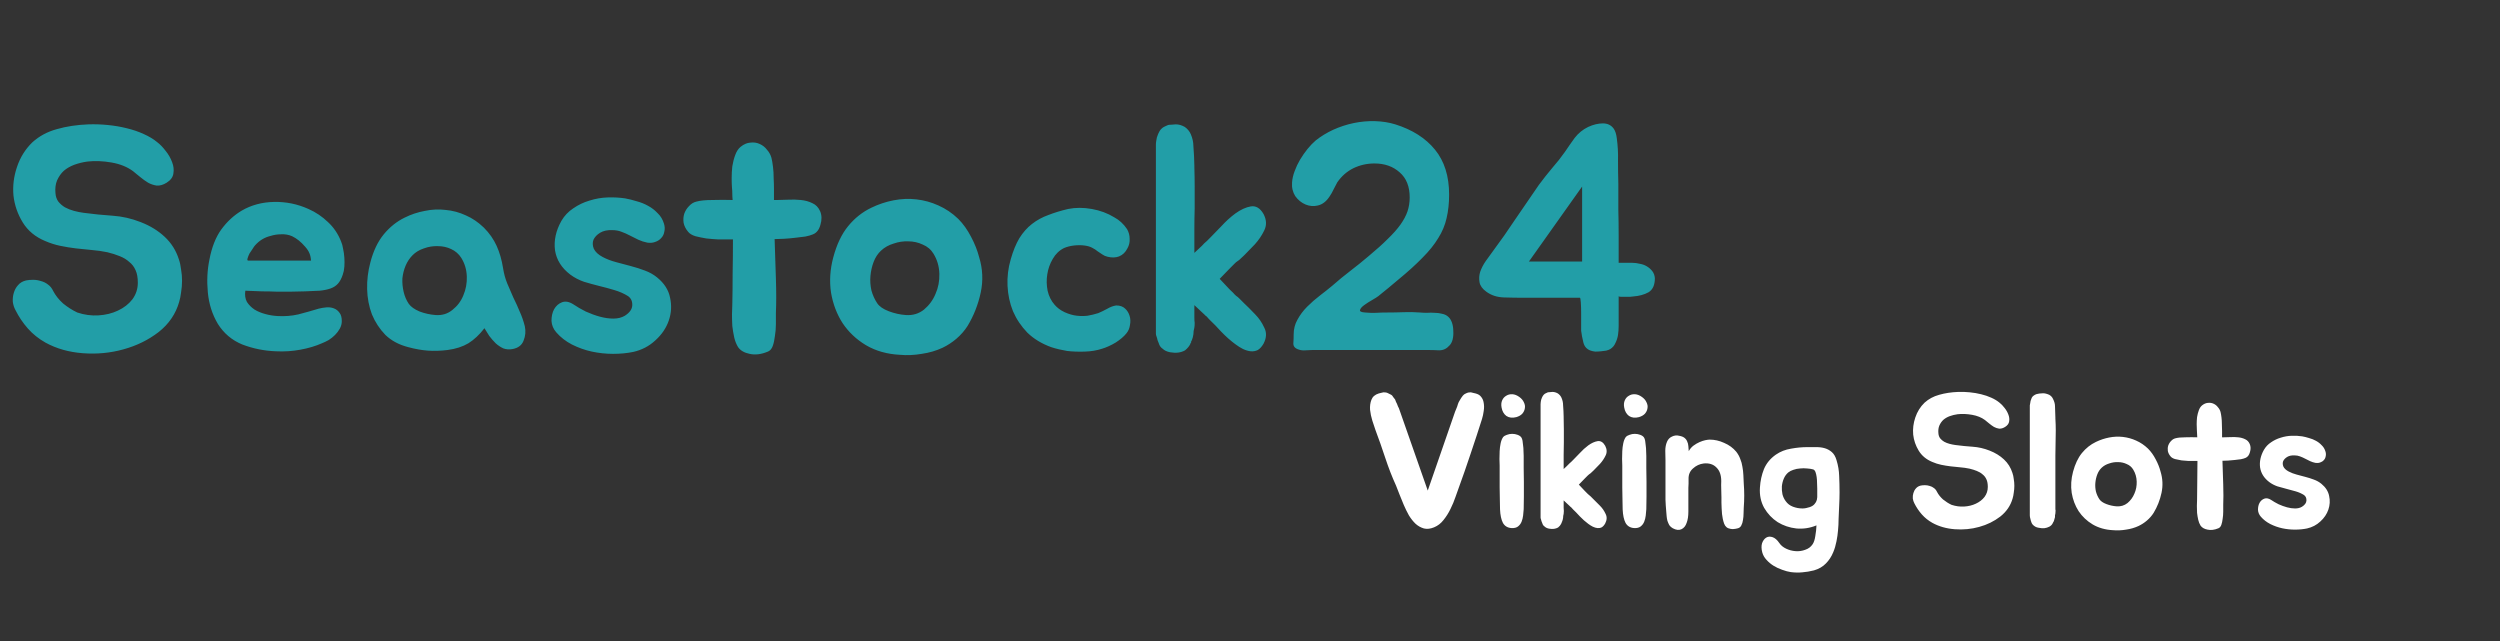 <?xml version="1.0" encoding="UTF-8"?> <svg xmlns="http://www.w3.org/2000/svg" width="156" height="40" viewBox="0 0 156 40" fill="none"><rect x="0" y="0" width="156" height="40" fill="#333333" stroke="none"/><path d="M11.16 16.18C11.227 16.367 11.273 16.58 11.3 16.82C11.34 17.047 11.36 17.28 11.36 17.52C11.36 17.76 11.34 18 11.3 18.24C11.273 18.467 11.233 18.667 11.18 18.84C10.967 19.587 10.54 20.213 9.9 20.72C9.26 21.213 8.527 21.573 7.7 21.8C6.887 22.027 6.04 22.107 5.16 22.04C4.293 21.973 3.52 21.753 2.84 21.38C2.413 21.14 2.047 20.847 1.74 20.5C1.433 20.153 1.173 19.767 0.96 19.34C0.88 19.193 0.827 19.027 0.8 18.84C0.787 18.64 0.807 18.453 0.86 18.28C0.913 18.093 1 17.933 1.12 17.8C1.24 17.653 1.407 17.553 1.62 17.5C1.753 17.473 1.9 17.46 2.06 17.46C2.233 17.46 2.4 17.487 2.56 17.54C2.72 17.58 2.867 17.653 3 17.76C3.133 17.853 3.24 17.987 3.32 18.16C3.467 18.44 3.673 18.7 3.94 18.94C4.22 19.167 4.513 19.353 4.82 19.5C5.26 19.647 5.7 19.707 6.14 19.68C6.593 19.653 7 19.553 7.36 19.38C7.733 19.207 8.033 18.973 8.26 18.68C8.487 18.373 8.6 18.027 8.6 17.64C8.6 17.32 8.553 17.06 8.46 16.86C8.367 16.647 8.233 16.473 8.06 16.34C7.9 16.193 7.7 16.073 7.46 15.98C7.233 15.887 6.98 15.807 6.7 15.74C6.38 15.673 6.053 15.627 5.72 15.6C5.4 15.573 5.073 15.54 4.74 15.5C4.407 15.46 4.08 15.407 3.76 15.34C3.44 15.273 3.127 15.173 2.82 15.04C2.207 14.787 1.74 14.4 1.42 13.88C1.1 13.36 0.907 12.8 0.84 12.2C0.787 11.6 0.86 11.007 1.06 10.42C1.26 9.82 1.58 9.307 2.02 8.88C2.447 8.493 2.953 8.22 3.54 8.06C4.14 7.887 4.8 7.787 5.52 7.76C5.92 7.747 6.32 7.76 6.72 7.8C7.133 7.84 7.527 7.907 7.9 8C8.287 8.093 8.64 8.213 8.96 8.36C9.293 8.507 9.58 8.68 9.82 8.88C9.993 9.013 10.167 9.193 10.34 9.42C10.513 9.633 10.647 9.867 10.74 10.12C10.833 10.36 10.86 10.593 10.82 10.82C10.793 11.047 10.653 11.24 10.4 11.4C10.187 11.533 9.98 11.593 9.78 11.58C9.593 11.553 9.413 11.493 9.24 11.4C9.067 11.293 8.9 11.173 8.74 11.04C8.58 10.907 8.433 10.787 8.3 10.68C7.94 10.413 7.493 10.233 6.96 10.14C6.427 10.047 5.927 10.027 5.46 10.08C5.167 10.12 4.893 10.187 4.64 10.28C4.387 10.373 4.167 10.5 3.98 10.66C3.807 10.82 3.667 11.02 3.56 11.26C3.467 11.487 3.433 11.747 3.46 12.04C3.473 12.253 3.533 12.433 3.64 12.58C3.76 12.727 3.9 12.847 4.06 12.94C4.233 13.033 4.42 13.107 4.62 13.16C4.82 13.213 5.02 13.253 5.22 13.28C5.82 13.36 6.42 13.42 7.02 13.46C7.62 13.5 8.207 13.633 8.78 13.86C9.367 14.087 9.867 14.393 10.28 14.78C10.693 15.167 10.987 15.633 11.16 16.18ZM19.888 19.26C20.048 19.22 20.208 19.193 20.368 19.18C20.541 19.167 20.695 19.187 20.828 19.24C20.975 19.293 21.095 19.387 21.188 19.52C21.281 19.64 21.328 19.813 21.328 20.04C21.328 20.2 21.288 20.353 21.208 20.5C21.128 20.647 21.028 20.78 20.908 20.9C20.788 21.02 20.655 21.127 20.508 21.22C20.361 21.3 20.221 21.367 20.088 21.42C19.701 21.593 19.255 21.727 18.748 21.82C18.255 21.913 17.741 21.947 17.208 21.92C16.488 21.893 15.795 21.753 15.128 21.5C14.475 21.233 13.961 20.8 13.588 20.2C13.241 19.613 13.035 18.96 12.968 18.24C12.901 17.52 12.935 16.84 13.068 16.2C13.215 15.427 13.461 14.8 13.808 14.32C14.168 13.827 14.595 13.433 15.088 13.14C15.688 12.793 16.361 12.613 17.108 12.6C17.855 12.587 18.568 12.733 19.248 13.04C19.701 13.24 20.108 13.513 20.468 13.86C20.828 14.193 21.101 14.6 21.288 15.08C21.341 15.2 21.381 15.347 21.408 15.52C21.448 15.693 21.475 15.88 21.488 16.08C21.501 16.267 21.501 16.453 21.488 16.64C21.475 16.827 21.441 16.993 21.388 17.14C21.308 17.38 21.208 17.567 21.088 17.7C20.968 17.833 20.815 17.933 20.628 18C20.441 18.067 20.215 18.113 19.948 18.14C19.695 18.153 19.388 18.167 19.028 18.18C18.708 18.193 18.408 18.2 18.128 18.2C17.848 18.2 17.561 18.2 17.268 18.2C16.975 18.187 16.668 18.18 16.348 18.18C16.041 18.167 15.695 18.153 15.308 18.14C15.268 18.407 15.301 18.64 15.408 18.84C15.528 19.027 15.688 19.187 15.888 19.32C16.088 19.44 16.315 19.533 16.568 19.6C16.821 19.667 17.068 19.707 17.308 19.72C17.761 19.747 18.195 19.713 18.608 19.62C19.021 19.513 19.448 19.393 19.888 19.26ZM19.028 15.38C18.775 15.087 18.508 14.873 18.228 14.74C18.015 14.647 17.788 14.607 17.548 14.62C17.321 14.62 17.101 14.653 16.888 14.72C16.501 14.813 16.175 15.013 15.908 15.32C15.881 15.347 15.835 15.413 15.768 15.52C15.701 15.613 15.635 15.713 15.568 15.82C15.515 15.927 15.475 16.027 15.448 16.12C15.421 16.213 15.435 16.26 15.488 16.26H19.408C19.395 16.073 19.361 15.92 19.308 15.8C19.255 15.667 19.161 15.527 19.028 15.38ZM25.249 13.58C25.649 13.38 26.069 13.24 26.509 13.16C26.949 13.067 27.383 13.047 27.809 13.1C28.249 13.14 28.669 13.253 29.069 13.44C29.469 13.613 29.843 13.867 30.189 14.2C30.536 14.547 30.803 14.927 30.989 15.34C31.176 15.753 31.309 16.213 31.389 16.72C31.443 17.067 31.529 17.387 31.649 17.68C31.769 17.973 31.896 18.267 32.029 18.56C32.176 18.853 32.309 19.147 32.429 19.44C32.563 19.733 32.669 20.04 32.749 20.36C32.816 20.667 32.789 20.967 32.669 21.26C32.563 21.54 32.336 21.713 31.989 21.78C31.789 21.82 31.596 21.807 31.409 21.74C31.236 21.66 31.076 21.553 30.929 21.42C30.783 21.273 30.649 21.12 30.529 20.96C30.423 20.787 30.323 20.627 30.229 20.48C29.923 20.88 29.589 21.193 29.229 21.42C28.869 21.633 28.436 21.773 27.929 21.84C27.503 21.893 27.096 21.907 26.709 21.88C26.323 21.853 25.909 21.78 25.469 21.66C24.896 21.513 24.423 21.26 24.049 20.9C23.689 20.527 23.409 20.1 23.209 19.62C23.023 19.127 22.923 18.6 22.909 18.04C22.896 17.48 22.963 16.927 23.109 16.38C23.296 15.66 23.576 15.073 23.949 14.62C24.323 14.167 24.756 13.82 25.249 13.58ZM25.749 15.92C25.563 16.107 25.416 16.327 25.309 16.58C25.203 16.833 25.136 17.1 25.109 17.38C25.096 17.66 25.123 17.94 25.189 18.22C25.256 18.5 25.363 18.747 25.509 18.96C25.643 19.147 25.869 19.307 26.189 19.44C26.509 19.56 26.843 19.633 27.189 19.66C27.589 19.687 27.936 19.58 28.229 19.34C28.536 19.1 28.763 18.8 28.909 18.44C29.069 18.067 29.143 17.673 29.129 17.26C29.116 16.833 29.003 16.447 28.789 16.1C28.629 15.847 28.416 15.66 28.149 15.54C27.896 15.42 27.623 15.36 27.329 15.36C27.036 15.347 26.743 15.393 26.449 15.5C26.169 15.593 25.936 15.733 25.749 15.92ZM39.193 18.48C38.94 18.32 38.653 18.193 38.333 18.1C38.027 18.007 37.707 17.92 37.373 17.84C37.053 17.76 36.74 17.673 36.433 17.58C36.127 17.473 35.847 17.327 35.593 17.14C35.047 16.727 34.727 16.22 34.633 15.62C34.553 15.007 34.687 14.393 35.033 13.78C35.22 13.46 35.467 13.2 35.773 13C36.08 12.787 36.413 12.627 36.773 12.52C37.147 12.4 37.527 12.333 37.913 12.32C38.3 12.307 38.667 12.327 39.013 12.38C39.24 12.42 39.48 12.48 39.733 12.56C39.987 12.627 40.22 12.72 40.433 12.84C40.66 12.96 40.86 13.113 41.033 13.3C41.22 13.473 41.353 13.693 41.433 13.96C41.487 14.133 41.493 14.3 41.453 14.46C41.427 14.62 41.36 14.753 41.253 14.86C41.16 14.967 41.033 15.047 40.873 15.1C40.727 15.153 40.567 15.167 40.393 15.14C40.193 15.1 40.007 15.04 39.833 14.96C39.66 14.88 39.487 14.793 39.313 14.7C39.14 14.607 38.96 14.527 38.773 14.46C38.6 14.393 38.413 14.36 38.213 14.36C37.907 14.347 37.653 14.4 37.453 14.52C37.253 14.64 37.113 14.787 37.033 14.96C36.967 15.133 36.973 15.32 37.053 15.52C37.147 15.72 37.333 15.893 37.613 16.04C37.867 16.173 38.147 16.28 38.453 16.36C38.76 16.44 39.06 16.52 39.353 16.6C39.66 16.68 39.953 16.773 40.233 16.88C40.527 16.987 40.787 17.133 41.013 17.32C41.453 17.68 41.72 18.1 41.813 18.58C41.92 19.06 41.893 19.533 41.733 20C41.573 20.467 41.293 20.88 40.893 21.24C40.507 21.6 40.047 21.84 39.513 21.96C39.127 22.04 38.707 22.08 38.253 22.08C37.813 22.08 37.373 22.033 36.933 21.94C36.507 21.847 36.093 21.7 35.693 21.5C35.307 21.3 34.98 21.047 34.713 20.74C34.527 20.527 34.427 20.287 34.413 20.02C34.413 19.74 34.467 19.5 34.573 19.3C34.693 19.087 34.86 18.94 35.073 18.86C35.287 18.78 35.527 18.827 35.793 19C36.007 19.147 36.26 19.293 36.553 19.44C36.847 19.573 37.14 19.68 37.433 19.76C37.727 19.84 38.007 19.88 38.273 19.88C38.553 19.88 38.793 19.82 38.993 19.7C39.287 19.513 39.44 19.3 39.453 19.06C39.467 18.807 39.38 18.613 39.193 18.48ZM51.176 13.18C51.283 13.433 51.289 13.713 51.196 14.02C51.116 14.327 50.963 14.527 50.736 14.62C50.616 14.673 50.456 14.72 50.256 14.76C50.056 14.787 49.836 14.813 49.596 14.84C49.369 14.867 49.143 14.887 48.916 14.9C48.689 14.913 48.496 14.92 48.336 14.92C48.349 15.32 48.363 15.733 48.376 16.16C48.389 16.573 48.403 16.98 48.416 17.38C48.429 17.78 48.436 18.167 48.436 18.54C48.436 18.9 48.429 19.227 48.416 19.52C48.416 19.72 48.416 19.953 48.416 20.22C48.416 20.473 48.396 20.72 48.356 20.96C48.329 21.2 48.283 21.413 48.216 21.6C48.149 21.773 48.049 21.887 47.916 21.94C47.503 22.113 47.123 22.16 46.776 22.08C46.443 22.013 46.203 21.873 46.056 21.66C45.949 21.487 45.869 21.287 45.816 21.06C45.763 20.82 45.723 20.58 45.696 20.34C45.683 20.087 45.676 19.847 45.676 19.62C45.689 19.38 45.696 19.173 45.696 19C45.709 18.44 45.716 17.807 45.716 17.1C45.729 16.38 45.736 15.66 45.736 14.94H45.436C45.276 14.94 45.069 14.94 44.816 14.94C44.576 14.927 44.329 14.907 44.076 14.88C43.836 14.84 43.609 14.793 43.396 14.74C43.183 14.673 43.029 14.58 42.936 14.46C42.789 14.287 42.696 14.1 42.656 13.9C42.629 13.7 42.643 13.513 42.696 13.34C42.763 13.153 42.863 12.993 42.996 12.86C43.129 12.713 43.283 12.62 43.456 12.58C43.696 12.513 44.036 12.48 44.476 12.48C44.916 12.467 45.329 12.467 45.716 12.48C45.703 12.347 45.696 12.22 45.696 12.1C45.696 11.967 45.689 11.84 45.676 11.72C45.663 11.56 45.656 11.36 45.656 11.12C45.656 10.867 45.669 10.62 45.696 10.38C45.736 10.127 45.796 9.893 45.876 9.68C45.956 9.453 46.069 9.28 46.216 9.16C46.416 9 46.616 8.913 46.816 8.9C47.029 8.873 47.223 8.9 47.396 8.98C47.583 9.06 47.736 9.18 47.856 9.34C47.989 9.487 48.083 9.653 48.136 9.84C48.176 10 48.209 10.193 48.236 10.42C48.263 10.633 48.276 10.86 48.276 11.1C48.289 11.34 48.296 11.58 48.296 11.82C48.296 12.06 48.296 12.28 48.296 12.48H48.496C48.696 12.48 48.929 12.473 49.196 12.46C49.463 12.447 49.723 12.453 49.976 12.48C50.243 12.507 50.483 12.573 50.696 12.68C50.909 12.773 51.069 12.94 51.176 13.18ZM54.376 12.96C54.816 12.747 55.276 12.593 55.756 12.5C56.236 12.407 56.709 12.387 57.176 12.44C57.656 12.493 58.116 12.62 58.556 12.82C59.009 13.02 59.423 13.3 59.796 13.66C60.103 13.967 60.369 14.34 60.596 14.78C60.823 15.207 60.989 15.627 61.096 16.04C61.323 16.773 61.356 17.513 61.196 18.26C61.036 19.007 60.763 19.7 60.376 20.34C60.189 20.633 59.956 20.9 59.676 21.14C59.409 21.367 59.123 21.553 58.816 21.7C58.416 21.887 57.983 22.013 57.516 22.08C57.049 22.16 56.596 22.18 56.156 22.14C55.356 22.1 54.649 21.9 54.036 21.54C53.436 21.18 52.949 20.72 52.576 20.16C52.216 19.6 51.976 18.967 51.856 18.26C51.749 17.54 51.796 16.807 51.996 16.06C52.209 15.26 52.516 14.613 52.916 14.12C53.329 13.613 53.816 13.227 54.376 12.96ZM54.976 15.64C54.776 15.827 54.623 16.06 54.516 16.34C54.409 16.62 54.343 16.913 54.316 17.22C54.289 17.513 54.309 17.813 54.376 18.12C54.456 18.413 54.576 18.68 54.736 18.92C54.869 19.12 55.109 19.287 55.456 19.42C55.803 19.553 56.163 19.633 56.536 19.66C56.963 19.687 57.336 19.573 57.656 19.32C57.976 19.053 58.216 18.727 58.376 18.34C58.549 17.953 58.629 17.533 58.616 17.08C58.603 16.627 58.483 16.213 58.256 15.84C58.096 15.573 57.869 15.38 57.576 15.26C57.296 15.127 56.996 15.06 56.676 15.06C56.369 15.047 56.063 15.093 55.756 15.2C55.449 15.293 55.189 15.44 54.976 15.64ZM70.33 14.3C70.436 14.487 70.49 14.687 70.49 14.9C70.503 15.113 70.457 15.313 70.35 15.5C70.23 15.74 70.056 15.907 69.83 16C69.617 16.08 69.376 16.087 69.11 16.02C68.99 15.993 68.883 15.947 68.79 15.88C68.697 15.813 68.597 15.747 68.49 15.68C68.397 15.6 68.283 15.527 68.15 15.46C68.03 15.393 67.87 15.347 67.67 15.32C67.47 15.293 67.25 15.293 67.01 15.32C66.783 15.347 66.576 15.4 66.39 15.48C66.097 15.627 65.863 15.853 65.69 16.16C65.516 16.453 65.403 16.773 65.35 17.12C65.296 17.453 65.303 17.793 65.37 18.14C65.45 18.487 65.597 18.78 65.81 19.02C65.97 19.207 66.177 19.36 66.43 19.48C66.697 19.6 66.95 19.673 67.19 19.7C67.416 19.727 67.643 19.727 67.87 19.7C68.097 19.66 68.317 19.607 68.53 19.54C68.69 19.473 68.87 19.387 69.07 19.28C69.27 19.16 69.463 19.087 69.65 19.06C69.89 19.06 70.076 19.127 70.21 19.26C70.343 19.38 70.436 19.533 70.49 19.72C70.543 19.893 70.55 20.08 70.51 20.28C70.483 20.48 70.41 20.653 70.29 20.8C70.13 21 69.903 21.193 69.61 21.38C69.317 21.553 69.037 21.68 68.77 21.76C68.45 21.867 68.09 21.927 67.69 21.94C67.303 21.953 66.936 21.94 66.59 21.9C66.43 21.873 66.263 21.84 66.09 21.8C65.916 21.76 65.75 21.713 65.59 21.66C65.003 21.447 64.51 21.147 64.11 20.76C63.723 20.36 63.423 19.913 63.21 19.42C63.01 18.927 62.897 18.4 62.87 17.84C62.843 17.28 62.91 16.727 63.07 16.18C63.217 15.66 63.397 15.22 63.61 14.86C63.837 14.5 64.097 14.207 64.39 13.98C64.697 13.74 65.037 13.553 65.41 13.42C65.783 13.273 66.197 13.147 66.65 13.04C67.117 12.947 67.61 12.947 68.13 13.04C68.65 13.133 69.117 13.307 69.53 13.56C69.85 13.733 70.117 13.98 70.33 14.3ZM76.108 17.4C76.401 17.707 76.615 17.933 76.748 18.08C76.895 18.213 76.995 18.313 77.048 18.38C77.115 18.447 77.162 18.487 77.188 18.5C77.215 18.513 77.261 18.553 77.328 18.62C77.395 18.687 77.501 18.793 77.648 18.94C77.795 19.073 78.015 19.293 78.308 19.6C78.548 19.84 78.742 20.12 78.888 20.44C79.048 20.747 79.035 21.08 78.848 21.44C78.742 21.627 78.621 21.76 78.488 21.84C78.355 21.907 78.208 21.933 78.048 21.92C77.901 21.907 77.742 21.86 77.568 21.78C77.408 21.7 77.248 21.6 77.088 21.48C76.781 21.253 76.488 20.993 76.208 20.7C75.928 20.393 75.701 20.16 75.528 20C75.408 19.88 75.335 19.8 75.308 19.76C75.281 19.733 75.255 19.713 75.228 19.7C75.201 19.673 75.175 19.647 75.148 19.62C75.055 19.527 74.955 19.433 74.848 19.34C74.742 19.247 74.635 19.147 74.528 19.04V19.82C74.528 19.967 74.535 20.073 74.548 20.14C74.548 20.273 74.541 20.373 74.528 20.44C74.488 20.587 74.468 20.727 74.468 20.86C74.455 20.927 74.442 20.993 74.428 21.06C74.415 21.113 74.395 21.173 74.368 21.24C74.355 21.267 74.341 21.287 74.328 21.3C74.328 21.313 74.328 21.333 74.328 21.36C74.315 21.387 74.302 21.407 74.288 21.42C74.288 21.433 74.281 21.453 74.268 21.48C74.201 21.613 74.095 21.74 73.948 21.86C73.695 22.007 73.382 22.047 73.008 21.98C72.808 21.94 72.655 21.867 72.548 21.76C72.428 21.68 72.348 21.567 72.308 21.42C72.281 21.353 72.255 21.287 72.228 21.22C72.215 21.14 72.195 21.067 72.168 21C72.141 20.933 72.128 20.873 72.128 20.82C72.128 20.753 72.128 20.7 72.128 20.66V9.28C72.128 9.2 72.128 9.12 72.128 9.04C72.128 8.96 72.135 8.88 72.148 8.8C72.162 8.72 72.175 8.647 72.188 8.58C72.215 8.5 72.242 8.427 72.268 8.36C72.322 8.227 72.388 8.12 72.468 8.04C72.535 7.973 72.602 7.927 72.668 7.9C72.748 7.86 72.822 7.827 72.888 7.8C72.955 7.787 73.028 7.78 73.108 7.78C73.201 7.767 73.288 7.76 73.368 7.76C73.555 7.76 73.742 7.813 73.928 7.92C74.102 8.04 74.228 8.193 74.308 8.38C74.415 8.633 74.468 8.88 74.468 9.12C74.481 9.253 74.495 9.46 74.508 9.74C74.522 10.007 74.528 10.207 74.528 10.34V10.42C74.541 10.86 74.548 11.28 74.548 11.68C74.548 12.08 74.548 12.513 74.548 12.98C74.535 13.447 74.528 13.893 74.528 14.32C74.528 14.733 74.528 15.147 74.528 15.56V15.78C74.635 15.673 74.742 15.573 74.848 15.48C74.955 15.387 75.055 15.287 75.148 15.18C75.201 15.14 75.255 15.093 75.308 15.04L75.528 14.82C75.701 14.647 75.928 14.413 76.208 14.12C76.488 13.813 76.781 13.547 77.088 13.32C77.421 13.08 77.742 12.933 78.048 12.88C78.368 12.827 78.635 12.987 78.848 13.36C79.035 13.72 79.048 14.06 78.888 14.38C78.742 14.687 78.548 14.973 78.308 15.24C78.015 15.547 77.795 15.773 77.648 15.92C77.501 16.053 77.395 16.153 77.328 16.22C77.261 16.273 77.215 16.307 77.188 16.32C77.162 16.333 77.115 16.373 77.048 16.44C76.995 16.493 76.895 16.593 76.748 16.74C76.615 16.873 76.401 17.093 76.108 17.4ZM82.965 12.26C82.765 12.567 82.525 12.753 82.245 12.82C81.978 12.887 81.718 12.867 81.465 12.76C81.211 12.653 80.998 12.48 80.825 12.24C80.665 11.987 80.598 11.7 80.625 11.38C80.638 11.167 80.691 10.933 80.785 10.68C80.878 10.427 80.991 10.187 81.125 9.96C81.271 9.72 81.425 9.5 81.585 9.3C81.758 9.087 81.931 8.907 82.105 8.76C82.425 8.507 82.785 8.287 83.185 8.1C83.598 7.913 84.025 7.773 84.465 7.68C84.918 7.587 85.365 7.547 85.805 7.56C86.258 7.573 86.678 7.64 87.065 7.76C88.131 8.093 88.958 8.62 89.545 9.34C90.131 10.06 90.425 10.993 90.425 12.14C90.425 12.687 90.371 13.18 90.265 13.62C90.171 14.047 89.998 14.46 89.745 14.86C89.505 15.26 89.178 15.667 88.765 16.08C88.365 16.493 87.865 16.947 87.265 17.44C87.065 17.613 86.858 17.787 86.645 17.96C86.431 18.133 86.218 18.307 86.005 18.48C85.938 18.533 85.811 18.613 85.625 18.72C85.438 18.827 85.271 18.933 85.125 19.04C84.978 19.147 84.891 19.247 84.865 19.34C84.838 19.433 84.945 19.487 85.185 19.5C85.478 19.527 85.711 19.533 85.885 19.52C86.058 19.507 86.291 19.5 86.585 19.5C86.931 19.5 87.271 19.493 87.605 19.48C87.938 19.467 88.271 19.473 88.605 19.5C88.738 19.513 88.885 19.52 89.045 19.52C89.205 19.507 89.365 19.507 89.525 19.52C89.685 19.52 89.838 19.54 89.985 19.58C90.131 19.607 90.258 19.667 90.365 19.76C90.471 19.853 90.551 19.98 90.605 20.14C90.658 20.3 90.685 20.473 90.685 20.66C90.698 20.833 90.685 21.007 90.645 21.18C90.605 21.34 90.538 21.467 90.445 21.56C90.271 21.76 90.058 21.86 89.805 21.86C89.551 21.847 89.311 21.84 89.085 21.84H81.905C81.771 21.84 81.625 21.847 81.465 21.86C81.318 21.873 81.185 21.86 81.065 21.82C80.825 21.753 80.705 21.627 80.705 21.44C80.718 21.253 80.725 21.06 80.725 20.86C80.725 20.527 80.805 20.22 80.965 19.94C81.125 19.647 81.325 19.38 81.565 19.14C81.818 18.887 82.085 18.653 82.365 18.44C82.645 18.227 82.905 18.02 83.145 17.82C83.491 17.513 83.865 17.207 84.265 16.9C84.665 16.593 85.045 16.287 85.405 15.98C85.871 15.593 86.265 15.24 86.585 14.92C86.918 14.6 87.185 14.3 87.385 14.02C87.585 13.74 87.731 13.467 87.825 13.2C87.918 12.92 87.965 12.627 87.965 12.32C87.965 11.64 87.758 11.12 87.345 10.76C86.931 10.387 86.405 10.2 85.765 10.2C85.298 10.2 84.858 10.3 84.445 10.5C84.045 10.7 83.711 10.993 83.445 11.38C83.365 11.527 83.285 11.68 83.205 11.84C83.138 11.987 83.058 12.127 82.965 12.26ZM100.704 8.04C100.797 8.187 100.857 8.373 100.884 8.6C100.951 9.067 100.977 9.547 100.964 10.04C100.964 10.52 100.971 10.993 100.984 11.46C100.984 12.007 100.984 12.547 100.984 13.08C100.997 13.613 101.004 14.153 101.004 14.7V16.4H101.864C102.011 16.4 102.164 16.42 102.324 16.46C102.484 16.487 102.631 16.54 102.764 16.62C102.897 16.7 103.011 16.8 103.104 16.92C103.197 17.04 103.251 17.187 103.264 17.36C103.264 17.787 103.131 18.08 102.864 18.24C102.597 18.387 102.277 18.473 101.904 18.5C101.877 18.5 101.817 18.507 101.724 18.52C101.644 18.52 101.551 18.52 101.444 18.52C101.337 18.52 101.237 18.52 101.144 18.52C101.064 18.52 101.017 18.507 101.004 18.48V19.84C101.004 19.987 101.004 20.153 101.004 20.34C101.004 20.527 100.991 20.713 100.964 20.9C100.937 21.073 100.884 21.24 100.804 21.4C100.737 21.56 100.631 21.687 100.484 21.78C100.417 21.82 100.331 21.853 100.224 21.88C100.131 21.893 100.024 21.907 99.904 21.92C99.784 21.933 99.664 21.94 99.544 21.94C99.437 21.927 99.344 21.907 99.264 21.88C99.024 21.8 98.871 21.633 98.804 21.38C98.737 21.113 98.691 20.867 98.664 20.64C98.664 20.6 98.664 20.473 98.664 20.26C98.664 20.033 98.664 19.8 98.664 19.56C98.664 19.307 98.657 19.08 98.644 18.88C98.631 18.68 98.611 18.58 98.584 18.58H95.064C94.677 18.58 94.271 18.573 93.844 18.56C93.417 18.547 93.051 18.427 92.744 18.2C92.504 18.027 92.364 17.833 92.324 17.62C92.284 17.393 92.297 17.173 92.364 16.96C92.444 16.733 92.557 16.513 92.704 16.3C92.851 16.087 92.991 15.893 93.124 15.72C93.631 15.04 94.117 14.347 94.584 13.64C95.064 12.933 95.544 12.233 96.024 11.54C96.291 11.18 96.564 10.833 96.844 10.5C97.137 10.167 97.411 9.82 97.664 9.46C97.851 9.18 98.051 8.893 98.264 8.6C98.491 8.307 98.771 8.08 99.104 7.92C99.424 7.773 99.731 7.7 100.024 7.7C100.317 7.7 100.544 7.813 100.704 8.04ZM98.724 11.64L95.404 16.32H98.724V11.64Z" fill="#229EA7"></path><path d="M92.572 25.08C92.612 25.264 92.616 25.452 92.584 25.644C92.56 25.828 92.524 25.996 92.476 26.148C92.38 26.46 92.268 26.808 92.14 27.192C92.012 27.576 91.884 27.96 91.756 28.344C91.628 28.728 91.504 29.092 91.384 29.436C91.264 29.772 91.164 30.052 91.084 30.276C91.004 30.484 90.92 30.72 90.832 30.984C90.744 31.248 90.636 31.508 90.508 31.764C90.388 32.012 90.244 32.24 90.076 32.448C89.916 32.656 89.72 32.808 89.488 32.904C89.256 33 89.044 33.024 88.852 32.976C88.66 32.92 88.488 32.824 88.336 32.688C88.184 32.544 88.044 32.368 87.916 32.16C87.796 31.944 87.688 31.724 87.592 31.5C87.496 31.276 87.408 31.06 87.328 30.852C87.248 30.636 87.176 30.452 87.112 30.3C86.864 29.756 86.64 29.18 86.44 28.572C86.24 27.964 86.036 27.384 85.828 26.832C85.772 26.672 85.708 26.48 85.636 26.256C85.564 26.024 85.516 25.796 85.492 25.572C85.476 25.34 85.504 25.132 85.576 24.948C85.648 24.756 85.8 24.624 86.032 24.552C86.08 24.536 86.128 24.524 86.176 24.516C86.232 24.5 86.284 24.488 86.332 24.48C86.388 24.48 86.44 24.484 86.488 24.492C86.536 24.5 86.588 24.52 86.644 24.552C86.684 24.568 86.724 24.588 86.764 24.612C86.804 24.628 86.84 24.652 86.872 24.684C86.904 24.724 86.932 24.764 86.956 24.804C86.988 24.844 87.02 24.884 87.052 24.924C87.076 24.98 87.096 25.032 87.112 25.08C87.136 25.12 87.156 25.16 87.172 25.2C87.188 25.256 87.208 25.308 87.232 25.356C87.256 25.396 87.276 25.436 87.292 25.476L87.364 25.68L89.092 30.612L90.796 25.692L90.88 25.488C90.896 25.448 90.912 25.408 90.928 25.368C90.944 25.32 90.96 25.268 90.976 25.212C90.992 25.172 91.008 25.132 91.024 25.092C91.048 25.044 91.076 24.996 91.108 24.948C91.132 24.908 91.156 24.868 91.18 24.828C91.212 24.78 91.244 24.736 91.276 24.696C91.3 24.664 91.328 24.636 91.36 24.612C91.4 24.588 91.436 24.568 91.468 24.552C91.532 24.52 91.588 24.5 91.636 24.492C91.692 24.484 91.74 24.48 91.78 24.48C91.828 24.488 91.876 24.5 91.924 24.516C91.98 24.524 92.032 24.536 92.08 24.552C92.232 24.592 92.344 24.66 92.416 24.756C92.496 24.852 92.548 24.96 92.572 25.08ZM95.078 28.452C95.078 28.676 95.078 28.928 95.078 29.208C95.086 29.488 95.09 29.78 95.09 30.084C95.09 30.38 95.09 30.676 95.09 30.972C95.09 31.26 95.086 31.528 95.078 31.776C95.07 31.896 95.058 32.028 95.042 32.172C95.026 32.308 94.994 32.436 94.946 32.556C94.898 32.676 94.822 32.776 94.718 32.856C94.622 32.928 94.49 32.96 94.322 32.952C94.074 32.936 93.894 32.828 93.782 32.628C93.678 32.428 93.618 32.148 93.602 31.788C93.602 31.604 93.598 31.392 93.59 31.152C93.59 30.912 93.586 30.668 93.578 30.42C93.578 30.172 93.578 29.932 93.578 29.7C93.578 29.46 93.578 29.244 93.578 29.052C93.578 28.94 93.574 28.804 93.566 28.644C93.566 28.484 93.57 28.32 93.578 28.152C93.586 27.984 93.606 27.824 93.638 27.672C93.67 27.512 93.722 27.38 93.794 27.276C93.85 27.212 93.93 27.164 94.034 27.132C94.138 27.092 94.246 27.072 94.358 27.072C94.478 27.072 94.59 27.092 94.694 27.132C94.806 27.172 94.886 27.228 94.934 27.3C94.966 27.348 94.99 27.416 95.006 27.504C95.022 27.592 95.034 27.692 95.042 27.804C95.058 27.908 95.066 28.02 95.066 28.14C95.074 28.252 95.078 28.356 95.078 28.452ZM94.622 26.028C94.374 26.092 94.166 26.068 93.998 25.956C93.838 25.836 93.738 25.66 93.698 25.428C93.666 25.26 93.678 25.112 93.734 24.984C93.79 24.856 93.874 24.76 93.986 24.696C94.098 24.624 94.226 24.592 94.37 24.6C94.514 24.608 94.658 24.664 94.802 24.768C94.938 24.864 95.034 24.976 95.09 25.104C95.154 25.232 95.174 25.356 95.15 25.476C95.134 25.596 95.082 25.708 94.994 25.812C94.906 25.908 94.782 25.98 94.622 26.028ZM98.52 30.24C98.696 30.424 98.824 30.56 98.904 30.648C98.992 30.728 99.052 30.788 99.084 30.828C99.124 30.868 99.152 30.892 99.168 30.9C99.184 30.908 99.212 30.932 99.252 30.972C99.292 31.012 99.356 31.076 99.444 31.164C99.532 31.244 99.664 31.376 99.84 31.56C99.984 31.704 100.1 31.872 100.188 32.064C100.284 32.248 100.276 32.448 100.164 32.664C100.1 32.776 100.028 32.856 99.948 32.904C99.868 32.944 99.78 32.96 99.684 32.952C99.596 32.944 99.5 32.916 99.396 32.868C99.3 32.82 99.204 32.76 99.108 32.688C98.924 32.552 98.748 32.396 98.58 32.22C98.412 32.036 98.276 31.896 98.172 31.8C98.1 31.728 98.056 31.68 98.04 31.656C98.024 31.64 98.008 31.628 97.992 31.62C97.976 31.604 97.96 31.588 97.944 31.572C97.888 31.516 97.828 31.46 97.764 31.404C97.7 31.348 97.636 31.288 97.572 31.224V31.692C97.572 31.78 97.576 31.844 97.584 31.884C97.584 31.964 97.58 32.024 97.572 32.064C97.548 32.152 97.536 32.236 97.536 32.316C97.528 32.356 97.52 32.396 97.512 32.436C97.504 32.468 97.492 32.504 97.476 32.544C97.468 32.56 97.46 32.572 97.452 32.58C97.452 32.588 97.452 32.6 97.452 32.616C97.444 32.632 97.436 32.644 97.428 32.652C97.428 32.66 97.424 32.672 97.416 32.688C97.376 32.768 97.312 32.844 97.224 32.916C97.072 33.004 96.884 33.028 96.66 32.988C96.54 32.964 96.448 32.92 96.384 32.856C96.312 32.808 96.264 32.74 96.24 32.652C96.224 32.612 96.208 32.572 96.192 32.532C96.184 32.484 96.172 32.44 96.156 32.4C96.14 32.36 96.132 32.324 96.132 32.292C96.132 32.252 96.132 32.22 96.132 32.196V25.368C96.132 25.32 96.132 25.272 96.132 25.224C96.132 25.176 96.136 25.128 96.144 25.08C96.152 25.032 96.16 24.988 96.168 24.948C96.184 24.9 96.2 24.856 96.216 24.816C96.248 24.736 96.288 24.672 96.336 24.624C96.376 24.584 96.416 24.556 96.456 24.54C96.504 24.516 96.548 24.496 96.588 24.48C96.628 24.472 96.672 24.468 96.72 24.468C96.776 24.46 96.828 24.456 96.876 24.456C96.988 24.456 97.1 24.488 97.212 24.552C97.316 24.624 97.392 24.716 97.44 24.828C97.504 24.98 97.536 25.128 97.536 25.272C97.544 25.352 97.552 25.476 97.56 25.644C97.568 25.804 97.572 25.924 97.572 26.004V26.052C97.58 26.316 97.584 26.568 97.584 26.808C97.584 27.048 97.584 27.308 97.584 27.588C97.576 27.868 97.572 28.136 97.572 28.392C97.572 28.64 97.572 28.888 97.572 29.136V29.268C97.636 29.204 97.7 29.144 97.764 29.088C97.828 29.032 97.888 28.972 97.944 28.908C97.976 28.884 98.008 28.856 98.04 28.824L98.172 28.692C98.276 28.588 98.412 28.448 98.58 28.272C98.748 28.088 98.924 27.928 99.108 27.792C99.308 27.648 99.5 27.56 99.684 27.528C99.876 27.496 100.036 27.592 100.164 27.816C100.276 28.032 100.284 28.236 100.188 28.428C100.1 28.612 99.984 28.784 99.84 28.944C99.664 29.128 99.532 29.264 99.444 29.352C99.356 29.432 99.292 29.492 99.252 29.532C99.212 29.564 99.184 29.584 99.168 29.592C99.152 29.6 99.124 29.624 99.084 29.664C99.052 29.696 98.992 29.756 98.904 29.844C98.824 29.924 98.696 30.056 98.52 30.24ZM102.73 28.452C102.73 28.676 102.73 28.928 102.73 29.208C102.738 29.488 102.742 29.78 102.742 30.084C102.742 30.38 102.742 30.676 102.742 30.972C102.742 31.26 102.738 31.528 102.73 31.776C102.722 31.896 102.71 32.028 102.694 32.172C102.678 32.308 102.646 32.436 102.598 32.556C102.55 32.676 102.474 32.776 102.37 32.856C102.274 32.928 102.142 32.96 101.974 32.952C101.726 32.936 101.546 32.828 101.434 32.628C101.33 32.428 101.27 32.148 101.254 31.788C101.254 31.604 101.25 31.392 101.242 31.152C101.242 30.912 101.238 30.668 101.23 30.42C101.23 30.172 101.23 29.932 101.23 29.7C101.23 29.46 101.23 29.244 101.23 29.052C101.23 28.94 101.226 28.804 101.218 28.644C101.218 28.484 101.222 28.32 101.23 28.152C101.238 27.984 101.258 27.824 101.29 27.672C101.322 27.512 101.374 27.38 101.446 27.276C101.502 27.212 101.582 27.164 101.686 27.132C101.79 27.092 101.898 27.072 102.01 27.072C102.13 27.072 102.242 27.092 102.346 27.132C102.458 27.172 102.538 27.228 102.586 27.3C102.618 27.348 102.642 27.416 102.658 27.504C102.674 27.592 102.686 27.692 102.694 27.804C102.71 27.908 102.718 28.02 102.718 28.14C102.726 28.252 102.73 28.356 102.73 28.452ZM102.274 26.028C102.026 26.092 101.818 26.068 101.65 25.956C101.49 25.836 101.39 25.66 101.35 25.428C101.318 25.26 101.33 25.112 101.386 24.984C101.442 24.856 101.526 24.76 101.638 24.696C101.75 24.624 101.878 24.592 102.022 24.6C102.166 24.608 102.31 24.664 102.454 24.768C102.59 24.864 102.686 24.976 102.742 25.104C102.806 25.232 102.826 25.356 102.802 25.476C102.786 25.596 102.734 25.708 102.646 25.812C102.558 25.908 102.434 25.98 102.274 26.028ZM103.926 28.716C103.926 28.532 103.922 28.336 103.914 28.128C103.914 27.92 103.95 27.732 104.022 27.564C104.086 27.412 104.19 27.304 104.334 27.24C104.486 27.168 104.634 27.152 104.778 27.192C104.922 27.216 105.034 27.26 105.114 27.324C105.194 27.388 105.25 27.464 105.282 27.552C105.322 27.632 105.346 27.728 105.354 27.84C105.362 27.944 105.37 28.048 105.378 28.152C105.458 28.008 105.558 27.892 105.678 27.804C105.798 27.716 105.922 27.644 106.05 27.588C106.178 27.532 106.298 27.492 106.41 27.468C106.53 27.444 106.622 27.432 106.686 27.432C106.99 27.432 107.29 27.5 107.586 27.636C107.89 27.764 108.142 27.948 108.342 28.188C108.454 28.332 108.538 28.484 108.594 28.644C108.658 28.796 108.702 28.956 108.726 29.124C108.758 29.292 108.778 29.464 108.786 29.64C108.794 29.808 108.802 29.98 108.81 30.156C108.85 30.668 108.85 31.176 108.81 31.68C108.802 31.784 108.798 31.904 108.798 32.04C108.798 32.176 108.786 32.312 108.762 32.448C108.746 32.576 108.71 32.692 108.654 32.796C108.606 32.892 108.522 32.952 108.402 32.976C108.234 33.016 108.094 33.024 107.982 33C107.878 32.984 107.794 32.948 107.73 32.892C107.666 32.836 107.618 32.764 107.586 32.676C107.554 32.588 107.526 32.488 107.502 32.376C107.486 32.288 107.47 32.188 107.454 32.076C107.446 31.956 107.438 31.836 107.43 31.716C107.43 31.596 107.426 31.48 107.418 31.368C107.418 31.248 107.418 31.14 107.418 31.044C107.418 30.892 107.414 30.724 107.406 30.54C107.398 30.356 107.398 30.184 107.406 30.024C107.406 29.648 107.306 29.364 107.106 29.172C106.914 28.972 106.65 28.888 106.314 28.92C106.058 28.952 105.834 29.056 105.642 29.232C105.45 29.4 105.358 29.62 105.366 29.892C105.366 29.996 105.366 30.092 105.366 30.18C105.366 30.268 105.362 30.356 105.354 30.444C105.354 30.532 105.354 30.628 105.354 30.732C105.354 30.836 105.354 30.952 105.354 31.08C105.354 31.344 105.354 31.624 105.354 31.92C105.354 32.208 105.318 32.444 105.246 32.628C105.182 32.82 105.074 32.952 104.922 33.024C104.77 33.096 104.59 33.076 104.382 32.964C104.294 32.916 104.222 32.852 104.166 32.772C104.118 32.684 104.078 32.592 104.046 32.496C104.022 32.4 104.006 32.304 103.998 32.208C103.99 32.104 103.982 32.008 103.974 31.92C103.95 31.656 103.934 31.412 103.926 31.188C103.926 30.956 103.926 30.708 103.926 30.444V28.716ZM114.788 30.732C114.788 30.988 114.78 31.264 114.764 31.56C114.756 31.856 114.744 32.132 114.728 32.388C114.728 32.628 114.716 32.868 114.692 33.108C114.676 33.316 114.644 33.54 114.596 33.78C114.548 34.028 114.48 34.256 114.392 34.464C114.28 34.736 114.128 34.968 113.936 35.16C113.744 35.36 113.496 35.504 113.192 35.592C112.936 35.656 112.696 35.696 112.472 35.712C112.248 35.736 112.008 35.732 111.752 35.7C111.584 35.676 111.404 35.628 111.212 35.556C111.02 35.492 110.84 35.408 110.672 35.304C110.504 35.2 110.356 35.076 110.228 34.932C110.1 34.796 110.012 34.64 109.964 34.464C109.908 34.248 109.904 34.06 109.952 33.9C110.008 33.74 110.092 33.624 110.204 33.552C110.316 33.48 110.448 33.468 110.6 33.516C110.752 33.564 110.896 33.688 111.032 33.888C111.128 34.032 111.268 34.148 111.452 34.236C111.636 34.324 111.832 34.376 112.04 34.392C112.248 34.408 112.448 34.38 112.64 34.308C112.84 34.244 112.996 34.128 113.108 33.96C113.188 33.84 113.244 33.668 113.276 33.444C113.316 33.22 113.34 33 113.348 32.784C112.94 32.952 112.52 33.016 112.088 32.976C111.664 32.928 111.276 32.796 110.924 32.58C110.58 32.356 110.3 32.06 110.084 31.692C109.876 31.316 109.788 30.892 109.82 30.42C109.844 30.012 109.928 29.628 110.072 29.268C110.224 28.908 110.472 28.608 110.816 28.368C111.096 28.176 111.412 28.052 111.764 27.996C112.116 27.932 112.456 27.9 112.784 27.9C112.976 27.9 113.164 27.9 113.348 27.9C113.54 27.9 113.716 27.924 113.876 27.972C114.036 28.02 114.18 28.1 114.308 28.212C114.436 28.324 114.532 28.488 114.596 28.704C114.7 29.04 114.756 29.372 114.764 29.7C114.78 30.028 114.788 30.372 114.788 30.732ZM112.472 31.728C112.552 31.728 112.628 31.72 112.7 31.704C112.78 31.688 112.856 31.668 112.928 31.644C113.064 31.596 113.164 31.532 113.228 31.452C113.3 31.372 113.348 31.284 113.372 31.188C113.396 31.084 113.404 30.972 113.396 30.852C113.396 30.732 113.396 30.608 113.396 30.48C113.396 30.376 113.392 30.26 113.384 30.132C113.384 30.004 113.376 29.884 113.36 29.772C113.344 29.652 113.32 29.548 113.288 29.46C113.256 29.372 113.208 29.316 113.144 29.292C113.032 29.26 112.904 29.24 112.76 29.232C112.616 29.216 112.472 29.216 112.328 29.232C112.184 29.24 112.044 29.268 111.908 29.316C111.78 29.356 111.672 29.412 111.584 29.484C111.464 29.588 111.372 29.716 111.308 29.868C111.244 30.02 111.204 30.18 111.188 30.348C111.18 30.516 111.192 30.68 111.224 30.84C111.264 31 111.332 31.144 111.428 31.272C111.54 31.432 111.692 31.548 111.884 31.62C112.076 31.692 112.272 31.728 112.472 31.728ZM125.575 29.508C125.615 29.62 125.643 29.748 125.659 29.892C125.683 30.028 125.695 30.168 125.695 30.312C125.695 30.456 125.683 30.6 125.659 30.744C125.643 30.88 125.619 31 125.587 31.104C125.459 31.552 125.203 31.928 124.819 32.232C124.435 32.528 123.995 32.744 123.499 32.88C123.011 33.016 122.503 33.064 121.975 33.024C121.455 32.984 120.991 32.852 120.583 32.628C120.327 32.484 120.107 32.308 119.923 32.1C119.739 31.892 119.583 31.66 119.455 31.404C119.407 31.316 119.375 31.216 119.359 31.104C119.351 30.984 119.363 30.872 119.395 30.768C119.427 30.656 119.479 30.56 119.551 30.48C119.623 30.392 119.723 30.332 119.851 30.3C119.931 30.284 120.019 30.276 120.115 30.276C120.219 30.276 120.319 30.292 120.415 30.324C120.511 30.348 120.599 30.392 120.679 30.456C120.759 30.512 120.823 30.592 120.871 30.696C120.959 30.864 121.083 31.02 121.243 31.164C121.411 31.3 121.587 31.412 121.771 31.5C122.035 31.588 122.299 31.624 122.563 31.608C122.835 31.592 123.079 31.532 123.295 31.428C123.519 31.324 123.699 31.184 123.835 31.008C123.971 30.824 124.039 30.616 124.039 30.384C124.039 30.192 124.011 30.036 123.955 29.916C123.899 29.788 123.819 29.684 123.715 29.604C123.619 29.516 123.499 29.444 123.355 29.388C123.219 29.332 123.067 29.284 122.899 29.244C122.707 29.204 122.511 29.176 122.311 29.16C122.119 29.144 121.923 29.124 121.723 29.1C121.523 29.076 121.327 29.044 121.135 29.004C120.943 28.964 120.755 28.904 120.571 28.824C120.203 28.672 119.923 28.44 119.731 28.128C119.539 27.816 119.423 27.48 119.383 27.12C119.351 26.76 119.395 26.404 119.515 26.052C119.635 25.692 119.827 25.384 120.091 25.128C120.347 24.896 120.651 24.732 121.003 24.636C121.363 24.532 121.759 24.472 122.191 24.456C122.431 24.448 122.671 24.456 122.911 24.48C123.159 24.504 123.395 24.544 123.619 24.6C123.851 24.656 124.063 24.728 124.255 24.816C124.455 24.904 124.627 25.008 124.771 25.128C124.875 25.208 124.979 25.316 125.083 25.452C125.187 25.58 125.267 25.72 125.323 25.872C125.379 26.016 125.395 26.156 125.371 26.292C125.355 26.428 125.271 26.544 125.119 26.64C124.991 26.72 124.867 26.756 124.747 26.748C124.635 26.732 124.527 26.696 124.423 26.64C124.319 26.576 124.219 26.504 124.123 26.424C124.027 26.344 123.939 26.272 123.859 26.208C123.643 26.048 123.375 25.94 123.055 25.884C122.735 25.828 122.435 25.816 122.155 25.848C121.979 25.872 121.815 25.912 121.663 25.968C121.511 26.024 121.379 26.1 121.267 26.196C121.163 26.292 121.079 26.412 121.015 26.556C120.959 26.692 120.939 26.848 120.955 27.024C120.963 27.152 120.999 27.26 121.063 27.348C121.135 27.436 121.219 27.508 121.315 27.564C121.419 27.62 121.531 27.664 121.651 27.696C121.771 27.728 121.891 27.752 122.011 27.768C122.371 27.816 122.731 27.852 123.091 27.876C123.451 27.9 123.803 27.98 124.147 28.116C124.499 28.252 124.799 28.436 125.047 28.668C125.295 28.9 125.471 29.18 125.575 29.508ZM128.256 32.04C128.248 32.08 128.24 32.12 128.232 32.16C128.232 32.192 128.232 32.228 128.232 32.268L128.16 32.52C128.144 32.552 128.132 32.572 128.124 32.58L128.088 32.652C128.048 32.74 127.976 32.812 127.872 32.868C127.68 32.964 127.476 32.988 127.26 32.94C127.124 32.924 127.016 32.884 126.936 32.82C126.856 32.764 126.8 32.696 126.768 32.616C126.736 32.536 126.712 32.456 126.696 32.376C126.672 32.296 126.66 32.224 126.66 32.16V25.44C126.66 25.384 126.66 25.336 126.66 25.296C126.668 25.248 126.676 25.204 126.684 25.164C126.692 25.108 126.7 25.06 126.708 25.02C126.724 24.98 126.74 24.936 126.756 24.888C126.78 24.808 126.824 24.744 126.888 24.696C126.984 24.624 127.076 24.584 127.164 24.576C127.22 24.56 127.272 24.552 127.32 24.552C127.368 24.544 127.424 24.54 127.488 24.54C127.6 24.54 127.728 24.572 127.872 24.636C127.984 24.7 128.064 24.788 128.112 24.9C128.192 25.06 128.232 25.208 128.232 25.344C128.24 25.424 128.244 25.544 128.244 25.704C128.252 25.864 128.256 25.984 128.256 26.064V26.112C128.272 26.368 128.28 26.616 128.28 26.856C128.28 27.088 128.276 27.344 128.268 27.624C128.268 27.896 128.264 28.16 128.256 28.416C128.256 28.664 128.256 28.912 128.256 29.16V31.68C128.256 31.712 128.256 31.744 128.256 31.776C128.264 31.8 128.268 31.828 128.268 31.86C128.268 31.94 128.264 32 128.256 32.04ZM130.786 27.576C131.05 27.448 131.326 27.356 131.614 27.3C131.902 27.244 132.186 27.232 132.466 27.264C132.754 27.296 133.03 27.372 133.294 27.492C133.566 27.612 133.814 27.78 134.038 27.996C134.222 28.18 134.382 28.404 134.518 28.668C134.654 28.924 134.754 29.176 134.818 29.424C134.954 29.864 134.974 30.308 134.878 30.756C134.782 31.204 134.618 31.62 134.386 32.004C134.274 32.18 134.134 32.34 133.966 32.484C133.806 32.62 133.634 32.732 133.45 32.82C133.21 32.932 132.95 33.008 132.67 33.048C132.39 33.096 132.118 33.108 131.854 33.084C131.374 33.06 130.95 32.94 130.582 32.724C130.222 32.508 129.93 32.232 129.706 31.896C129.49 31.56 129.346 31.18 129.274 30.756C129.21 30.324 129.238 29.884 129.358 29.436C129.486 28.956 129.67 28.568 129.91 28.272C130.158 27.968 130.45 27.736 130.786 27.576ZM131.146 29.184C131.026 29.296 130.934 29.436 130.87 29.604C130.806 29.772 130.766 29.948 130.75 30.132C130.734 30.308 130.746 30.488 130.786 30.672C130.834 30.848 130.906 31.008 131.002 31.152C131.082 31.272 131.226 31.372 131.434 31.452C131.642 31.532 131.858 31.58 132.082 31.596C132.338 31.612 132.562 31.544 132.754 31.392C132.946 31.232 133.09 31.036 133.186 30.804C133.29 30.572 133.338 30.32 133.33 30.048C133.322 29.776 133.25 29.528 133.114 29.304C133.018 29.144 132.882 29.028 132.706 28.956C132.538 28.876 132.358 28.836 132.166 28.836C131.982 28.828 131.798 28.856 131.614 28.92C131.43 28.976 131.274 29.064 131.146 29.184ZM140.385 27.708C140.449 27.86 140.453 28.028 140.397 28.212C140.349 28.396 140.257 28.516 140.121 28.572C140.049 28.604 139.953 28.632 139.833 28.656C139.713 28.672 139.581 28.688 139.437 28.704C139.301 28.72 139.165 28.732 139.029 28.74C138.893 28.748 138.777 28.752 138.681 28.752C138.689 28.992 138.697 29.24 138.705 29.496C138.713 29.744 138.721 29.988 138.729 30.228C138.737 30.468 138.741 30.7 138.741 30.924C138.741 31.14 138.737 31.336 138.729 31.512C138.729 31.632 138.729 31.772 138.729 31.932C138.729 32.084 138.717 32.232 138.693 32.376C138.677 32.52 138.649 32.648 138.609 32.76C138.569 32.864 138.509 32.932 138.429 32.964C138.181 33.068 137.953 33.096 137.745 33.048C137.545 33.008 137.401 32.924 137.313 32.796C137.249 32.692 137.201 32.572 137.169 32.436C137.137 32.292 137.113 32.148 137.097 32.004C137.089 31.852 137.085 31.708 137.085 31.572C137.093 31.428 137.097 31.304 137.097 31.2C137.105 30.864 137.109 30.484 137.109 30.06C137.117 29.628 137.121 29.196 137.121 28.764H136.941C136.845 28.764 136.721 28.764 136.569 28.764C136.425 28.756 136.277 28.744 136.125 28.728C135.981 28.704 135.845 28.676 135.717 28.644C135.589 28.604 135.497 28.548 135.441 28.476C135.353 28.372 135.297 28.26 135.273 28.14C135.257 28.02 135.265 27.908 135.297 27.804C135.337 27.692 135.397 27.596 135.477 27.516C135.557 27.428 135.649 27.372 135.753 27.348C135.897 27.308 136.101 27.288 136.365 27.288C136.629 27.28 136.877 27.28 137.109 27.288C137.101 27.208 137.097 27.132 137.097 27.06C137.097 26.98 137.093 26.904 137.085 26.832C137.077 26.736 137.073 26.616 137.073 26.472C137.073 26.32 137.081 26.172 137.097 26.028C137.121 25.876 137.157 25.736 137.205 25.608C137.253 25.472 137.321 25.368 137.409 25.296C137.529 25.2 137.649 25.148 137.769 25.14C137.897 25.124 138.013 25.14 138.117 25.188C138.229 25.236 138.321 25.308 138.393 25.404C138.473 25.492 138.529 25.592 138.561 25.704C138.585 25.8 138.605 25.916 138.621 26.052C138.637 26.18 138.645 26.316 138.645 26.46C138.653 26.604 138.657 26.748 138.657 26.892C138.657 27.036 138.657 27.168 138.657 27.288H138.777C138.897 27.288 139.037 27.284 139.197 27.276C139.357 27.268 139.513 27.272 139.665 27.288C139.825 27.304 139.969 27.344 140.097 27.408C140.225 27.464 140.321 27.564 140.385 27.708ZM143.766 30.888C143.614 30.792 143.442 30.716 143.25 30.66C143.066 30.604 142.874 30.552 142.674 30.504C142.482 30.456 142.294 30.404 142.11 30.348C141.926 30.284 141.758 30.196 141.606 30.084C141.278 29.836 141.086 29.532 141.03 29.172C140.982 28.804 141.062 28.436 141.27 28.068C141.382 27.876 141.53 27.72 141.714 27.6C141.898 27.472 142.098 27.376 142.314 27.312C142.538 27.24 142.766 27.2 142.998 27.192C143.23 27.184 143.45 27.196 143.658 27.228C143.794 27.252 143.938 27.288 144.09 27.336C144.242 27.376 144.382 27.432 144.51 27.504C144.646 27.576 144.766 27.668 144.87 27.78C144.982 27.884 145.062 28.016 145.11 28.176C145.142 28.28 145.146 28.38 145.122 28.476C145.106 28.572 145.066 28.652 145.002 28.716C144.946 28.78 144.87 28.828 144.774 28.86C144.686 28.892 144.59 28.9 144.486 28.884C144.366 28.86 144.254 28.824 144.15 28.776C144.046 28.728 143.942 28.676 143.838 28.62C143.734 28.564 143.626 28.516 143.514 28.476C143.41 28.436 143.298 28.416 143.178 28.416C142.994 28.408 142.842 28.44 142.722 28.512C142.602 28.584 142.518 28.672 142.47 28.776C142.43 28.88 142.434 28.992 142.482 29.112C142.538 29.232 142.65 29.336 142.818 29.424C142.97 29.504 143.138 29.568 143.322 29.616C143.506 29.664 143.686 29.712 143.862 29.76C144.046 29.808 144.222 29.864 144.39 29.928C144.566 29.992 144.722 30.08 144.858 30.192C145.122 30.408 145.282 30.66 145.338 30.948C145.402 31.236 145.386 31.52 145.29 31.8C145.194 32.08 145.026 32.328 144.786 32.544C144.554 32.76 144.278 32.904 143.958 32.976C143.726 33.024 143.474 33.048 143.202 33.048C142.938 33.048 142.674 33.02 142.41 32.964C142.154 32.908 141.906 32.82 141.666 32.7C141.434 32.58 141.238 32.428 141.078 32.244C140.966 32.116 140.906 31.972 140.898 31.812C140.898 31.644 140.93 31.5 140.994 31.38C141.066 31.252 141.166 31.164 141.294 31.116C141.422 31.068 141.566 31.096 141.726 31.2C141.854 31.288 142.006 31.376 142.182 31.464C142.358 31.544 142.534 31.608 142.71 31.656C142.886 31.704 143.054 31.728 143.214 31.728C143.382 31.728 143.526 31.692 143.646 31.62C143.822 31.508 143.914 31.38 143.922 31.236C143.93 31.084 143.878 30.968 143.766 30.888Z" fill="white"></path></svg> 